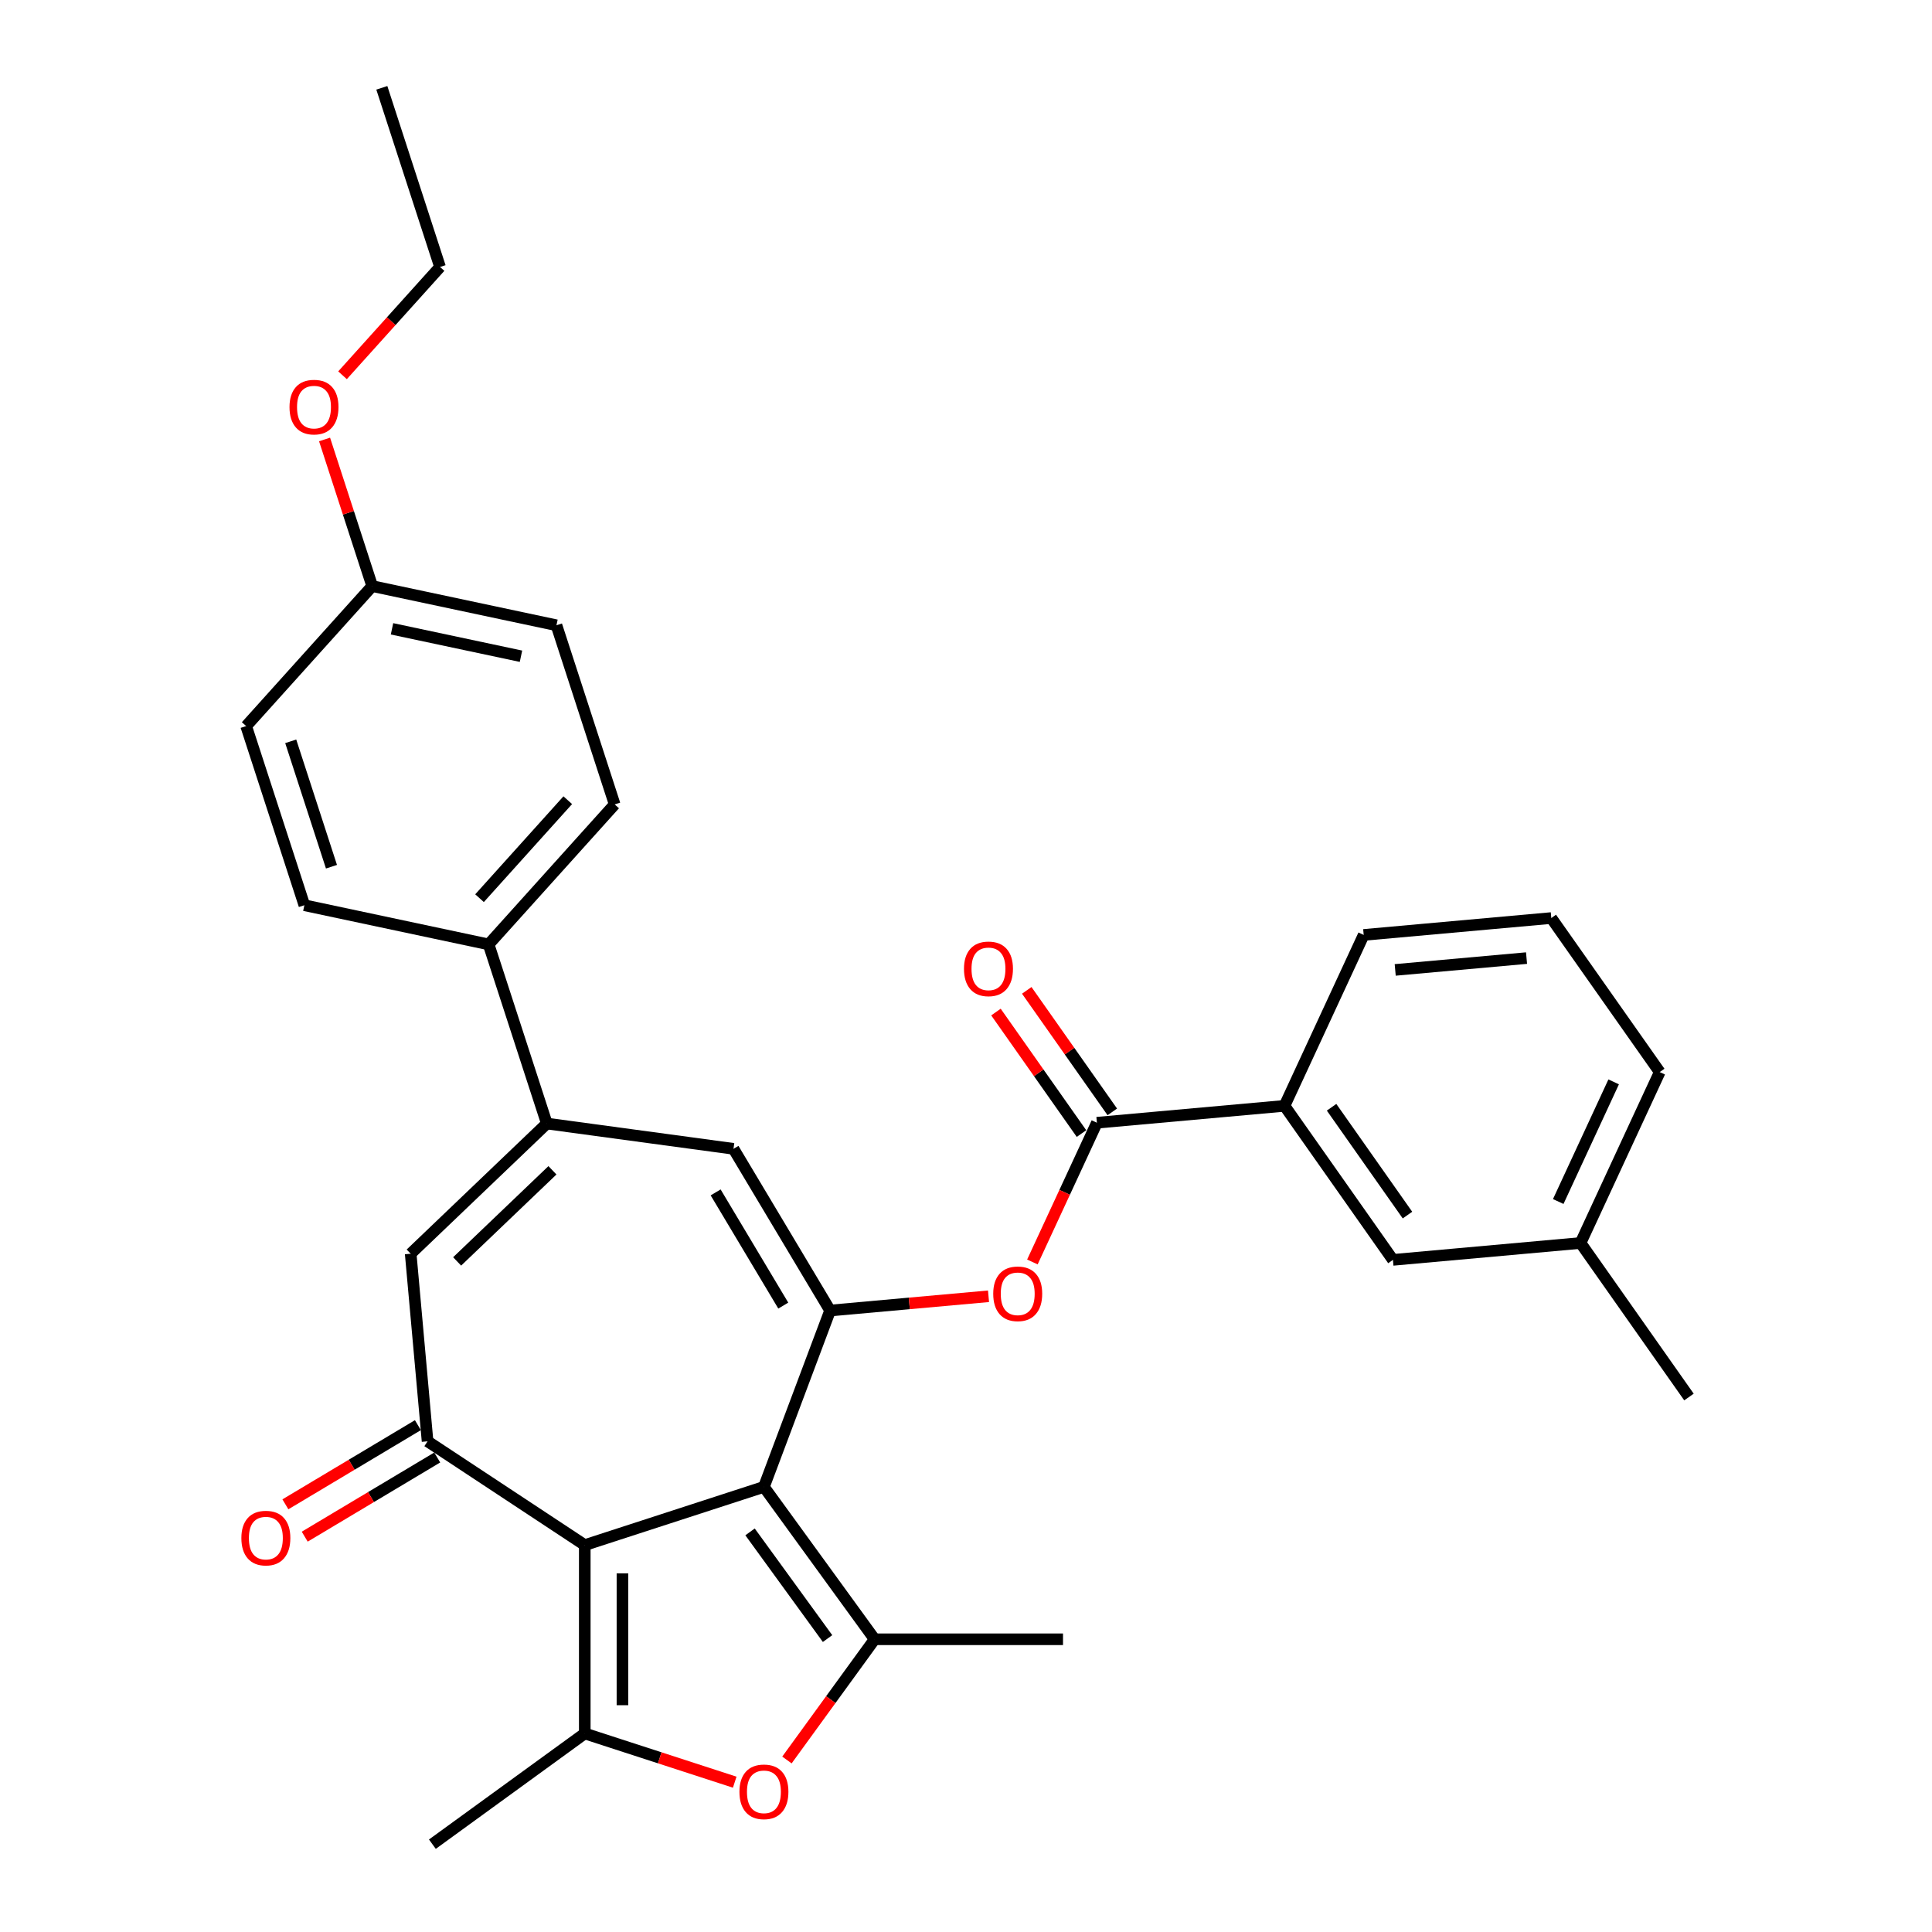 <?xml version='1.0' encoding='iso-8859-1'?>
<svg version='1.1' baseProfile='full'
              xmlns='http://www.w3.org/2000/svg'
                      xmlns:rdkit='http://www.rdkit.org/xml'
                      xmlns:xlink='http://www.w3.org/1999/xlink'
                  xml:space='preserve'
width='1000px' height='1000px' viewBox='0 0 1000 1000'>
<!-- END OF HEADER -->
<rect style='opacity:1.0;fill:#FFFFFF;stroke:none' width='1000' height='1000' x='0' y='0'> </rect>
<path class='bond-0' d='M 395.404,769.61 L 302.677,799.739' style='fill:none;fill-rule:evenodd;stroke:#000000;stroke-width:6px;stroke-linecap:butt;stroke-linejoin:miter;stroke-opacity:1' />
<path class='bond-1' d='M 395.404,769.61 L 429.662,678.328' style='fill:none;fill-rule:evenodd;stroke:#000000;stroke-width:6px;stroke-linecap:butt;stroke-linejoin:miter;stroke-opacity:1' />
<path class='bond-2' d='M 395.404,769.61 L 452.712,848.488' style='fill:none;fill-rule:evenodd;stroke:#000000;stroke-width:6px;stroke-linecap:butt;stroke-linejoin:miter;stroke-opacity:1' />
<path class='bond-2' d='M 388.224,792.903 L 428.34,848.118' style='fill:none;fill-rule:evenodd;stroke:#000000;stroke-width:6px;stroke-linecap:butt;stroke-linejoin:miter;stroke-opacity:1' />
<path class='bond-3' d='M 302.677,799.739 L 302.677,897.237' style='fill:none;fill-rule:evenodd;stroke:#000000;stroke-width:6px;stroke-linecap:butt;stroke-linejoin:miter;stroke-opacity:1' />
<path class='bond-3' d='M 322.177,814.363 L 322.177,882.612' style='fill:none;fill-rule:evenodd;stroke:#000000;stroke-width:6px;stroke-linecap:butt;stroke-linejoin:miter;stroke-opacity:1' />
<path class='bond-4' d='M 302.677,799.739 L 221.307,746.027' style='fill:none;fill-rule:evenodd;stroke:#000000;stroke-width:6px;stroke-linecap:butt;stroke-linejoin:miter;stroke-opacity:1' />
<path class='bond-7' d='M 429.662,678.328 L 379.655,594.631' style='fill:none;fill-rule:evenodd;stroke:#000000;stroke-width:6px;stroke-linecap:butt;stroke-linejoin:miter;stroke-opacity:1' />
<path class='bond-7' d='M 405.422,675.775 L 370.417,617.187' style='fill:none;fill-rule:evenodd;stroke:#000000;stroke-width:6px;stroke-linecap:butt;stroke-linejoin:miter;stroke-opacity:1' />
<path class='bond-10' d='M 429.662,678.328 L 470.659,674.639' style='fill:none;fill-rule:evenodd;stroke:#000000;stroke-width:6px;stroke-linecap:butt;stroke-linejoin:miter;stroke-opacity:1' />
<path class='bond-10' d='M 470.659,674.639 L 511.656,670.949' style='fill:none;fill-rule:evenodd;stroke:#FF0000;stroke-width:6px;stroke-linecap:butt;stroke-linejoin:miter;stroke-opacity:1' />
<path class='bond-5' d='M 452.712,848.488 L 430.015,879.727' style='fill:none;fill-rule:evenodd;stroke:#000000;stroke-width:6px;stroke-linecap:butt;stroke-linejoin:miter;stroke-opacity:1' />
<path class='bond-5' d='M 430.015,879.727 L 407.318,910.967' style='fill:none;fill-rule:evenodd;stroke:#FF0000;stroke-width:6px;stroke-linecap:butt;stroke-linejoin:miter;stroke-opacity:1' />
<path class='bond-18' d='M 452.712,848.488 L 550.21,848.488' style='fill:none;fill-rule:evenodd;stroke:#000000;stroke-width:6px;stroke-linecap:butt;stroke-linejoin:miter;stroke-opacity:1' />
<path class='bond-19' d='M 302.677,897.237 L 223.799,954.545' style='fill:none;fill-rule:evenodd;stroke:#000000;stroke-width:6px;stroke-linecap:butt;stroke-linejoin:miter;stroke-opacity:1' />
<path class='bond-31' d='M 302.677,897.237 L 341.484,909.846' style='fill:none;fill-rule:evenodd;stroke:#000000;stroke-width:6px;stroke-linecap:butt;stroke-linejoin:miter;stroke-opacity:1' />
<path class='bond-31' d='M 341.484,909.846 L 380.291,922.456' style='fill:none;fill-rule:evenodd;stroke:#FF0000;stroke-width:6px;stroke-linecap:butt;stroke-linejoin:miter;stroke-opacity:1' />
<path class='bond-8' d='M 221.307,746.027 L 212.568,648.921' style='fill:none;fill-rule:evenodd;stroke:#000000;stroke-width:6px;stroke-linecap:butt;stroke-linejoin:miter;stroke-opacity:1' />
<path class='bond-13' d='M 216.307,737.657 L 182.014,758.146' style='fill:none;fill-rule:evenodd;stroke:#000000;stroke-width:6px;stroke-linecap:butt;stroke-linejoin:miter;stroke-opacity:1' />
<path class='bond-13' d='M 182.014,758.146 L 147.721,778.635' style='fill:none;fill-rule:evenodd;stroke:#FF0000;stroke-width:6px;stroke-linecap:butt;stroke-linejoin:miter;stroke-opacity:1' />
<path class='bond-13' d='M 226.308,754.397 L 192.015,774.886' style='fill:none;fill-rule:evenodd;stroke:#000000;stroke-width:6px;stroke-linecap:butt;stroke-linejoin:miter;stroke-opacity:1' />
<path class='bond-13' d='M 192.015,774.886 L 157.723,795.375' style='fill:none;fill-rule:evenodd;stroke:#FF0000;stroke-width:6px;stroke-linecap:butt;stroke-linejoin:miter;stroke-opacity:1' />
<path class='bond-6' d='M 283.039,581.543 L 379.655,594.631' style='fill:none;fill-rule:evenodd;stroke:#000000;stroke-width:6px;stroke-linecap:butt;stroke-linejoin:miter;stroke-opacity:1' />
<path class='bond-12' d='M 283.039,581.543 L 252.91,488.817' style='fill:none;fill-rule:evenodd;stroke:#000000;stroke-width:6px;stroke-linecap:butt;stroke-linejoin:miter;stroke-opacity:1' />
<path class='bond-32' d='M 283.039,581.543 L 212.568,648.921' style='fill:none;fill-rule:evenodd;stroke:#000000;stroke-width:6px;stroke-linecap:butt;stroke-linejoin:miter;stroke-opacity:1' />
<path class='bond-32' d='M 285.944,605.744 L 236.614,652.909' style='fill:none;fill-rule:evenodd;stroke:#000000;stroke-width:6px;stroke-linecap:butt;stroke-linejoin:miter;stroke-opacity:1' />
<path class='bond-9' d='M 567.753,581.123 L 551.059,617.156' style='fill:none;fill-rule:evenodd;stroke:#000000;stroke-width:6px;stroke-linecap:butt;stroke-linejoin:miter;stroke-opacity:1' />
<path class='bond-9' d='M 551.059,617.156 L 534.366,653.189' style='fill:none;fill-rule:evenodd;stroke:#FF0000;stroke-width:6px;stroke-linecap:butt;stroke-linejoin:miter;stroke-opacity:1' />
<path class='bond-11' d='M 567.753,581.123 L 664.859,572.383' style='fill:none;fill-rule:evenodd;stroke:#000000;stroke-width:6px;stroke-linecap:butt;stroke-linejoin:miter;stroke-opacity:1' />
<path class='bond-14' d='M 575.725,575.51 L 553.587,544.061' style='fill:none;fill-rule:evenodd;stroke:#000000;stroke-width:6px;stroke-linecap:butt;stroke-linejoin:miter;stroke-opacity:1' />
<path class='bond-14' d='M 553.587,544.061 L 531.449,512.612' style='fill:none;fill-rule:evenodd;stroke:#FF0000;stroke-width:6px;stroke-linecap:butt;stroke-linejoin:miter;stroke-opacity:1' />
<path class='bond-14' d='M 559.78,586.735 L 537.642,555.286' style='fill:none;fill-rule:evenodd;stroke:#000000;stroke-width:6px;stroke-linecap:butt;stroke-linejoin:miter;stroke-opacity:1' />
<path class='bond-14' d='M 537.642,555.286 L 515.504,523.836' style='fill:none;fill-rule:evenodd;stroke:#FF0000;stroke-width:6px;stroke-linecap:butt;stroke-linejoin:miter;stroke-opacity:1' />
<path class='bond-15' d='M 664.859,572.383 L 720.98,652.109' style='fill:none;fill-rule:evenodd;stroke:#000000;stroke-width:6px;stroke-linecap:butt;stroke-linejoin:miter;stroke-opacity:1' />
<path class='bond-15' d='M 689.222,573.117 L 728.507,628.926' style='fill:none;fill-rule:evenodd;stroke:#000000;stroke-width:6px;stroke-linecap:butt;stroke-linejoin:miter;stroke-opacity:1' />
<path class='bond-25' d='M 664.859,572.383 L 705.843,483.917' style='fill:none;fill-rule:evenodd;stroke:#000000;stroke-width:6px;stroke-linecap:butt;stroke-linejoin:miter;stroke-opacity:1' />
<path class='bond-16' d='M 252.91,488.817 L 318.15,416.361' style='fill:none;fill-rule:evenodd;stroke:#000000;stroke-width:6px;stroke-linecap:butt;stroke-linejoin:miter;stroke-opacity:1' />
<path class='bond-16' d='M 248.205,464.9 L 293.873,414.182' style='fill:none;fill-rule:evenodd;stroke:#000000;stroke-width:6px;stroke-linecap:butt;stroke-linejoin:miter;stroke-opacity:1' />
<path class='bond-17' d='M 252.91,488.817 L 157.542,468.546' style='fill:none;fill-rule:evenodd;stroke:#000000;stroke-width:6px;stroke-linecap:butt;stroke-linejoin:miter;stroke-opacity:1' />
<path class='bond-21' d='M 720.98,652.109 L 818.087,643.37' style='fill:none;fill-rule:evenodd;stroke:#000000;stroke-width:6px;stroke-linecap:butt;stroke-linejoin:miter;stroke-opacity:1' />
<path class='bond-22' d='M 318.15,416.361 L 288.021,323.634' style='fill:none;fill-rule:evenodd;stroke:#000000;stroke-width:6px;stroke-linecap:butt;stroke-linejoin:miter;stroke-opacity:1' />
<path class='bond-23' d='M 157.542,468.546 L 127.414,375.819' style='fill:none;fill-rule:evenodd;stroke:#000000;stroke-width:6px;stroke-linecap:butt;stroke-linejoin:miter;stroke-opacity:1' />
<path class='bond-23' d='M 171.568,448.611 L 150.478,383.702' style='fill:none;fill-rule:evenodd;stroke:#000000;stroke-width:6px;stroke-linecap:butt;stroke-linejoin:miter;stroke-opacity:1' />
<path class='bond-20' d='M 192.653,303.363 L 127.414,375.819' style='fill:none;fill-rule:evenodd;stroke:#000000;stroke-width:6px;stroke-linecap:butt;stroke-linejoin:miter;stroke-opacity:1' />
<path class='bond-24' d='M 192.653,303.363 L 180.323,265.414' style='fill:none;fill-rule:evenodd;stroke:#000000;stroke-width:6px;stroke-linecap:butt;stroke-linejoin:miter;stroke-opacity:1' />
<path class='bond-24' d='M 180.323,265.414 L 167.992,227.465' style='fill:none;fill-rule:evenodd;stroke:#FF0000;stroke-width:6px;stroke-linecap:butt;stroke-linejoin:miter;stroke-opacity:1' />
<path class='bond-33' d='M 192.653,303.363 L 288.021,323.634' style='fill:none;fill-rule:evenodd;stroke:#000000;stroke-width:6px;stroke-linecap:butt;stroke-linejoin:miter;stroke-opacity:1' />
<path class='bond-33' d='M 202.904,325.478 L 269.662,339.667' style='fill:none;fill-rule:evenodd;stroke:#000000;stroke-width:6px;stroke-linecap:butt;stroke-linejoin:miter;stroke-opacity:1' />
<path class='bond-29' d='M 818.087,643.37 L 874.208,723.096' style='fill:none;fill-rule:evenodd;stroke:#000000;stroke-width:6px;stroke-linecap:butt;stroke-linejoin:miter;stroke-opacity:1' />
<path class='bond-34' d='M 818.087,643.37 L 859.071,554.903' style='fill:none;fill-rule:evenodd;stroke:#000000;stroke-width:6px;stroke-linecap:butt;stroke-linejoin:miter;stroke-opacity:1' />
<path class='bond-34' d='M 806.541,621.903 L 835.23,559.976' style='fill:none;fill-rule:evenodd;stroke:#000000;stroke-width:6px;stroke-linecap:butt;stroke-linejoin:miter;stroke-opacity:1' />
<path class='bond-28' d='M 177.29,194.237 L 202.527,166.209' style='fill:none;fill-rule:evenodd;stroke:#FF0000;stroke-width:6px;stroke-linecap:butt;stroke-linejoin:miter;stroke-opacity:1' />
<path class='bond-28' d='M 202.527,166.209 L 227.764,138.181' style='fill:none;fill-rule:evenodd;stroke:#000000;stroke-width:6px;stroke-linecap:butt;stroke-linejoin:miter;stroke-opacity:1' />
<path class='bond-26' d='M 705.843,483.917 L 802.949,475.177' style='fill:none;fill-rule:evenodd;stroke:#000000;stroke-width:6px;stroke-linecap:butt;stroke-linejoin:miter;stroke-opacity:1' />
<path class='bond-26' d='M 722.157,502.027 L 790.131,495.909' style='fill:none;fill-rule:evenodd;stroke:#000000;stroke-width:6px;stroke-linecap:butt;stroke-linejoin:miter;stroke-opacity:1' />
<path class='bond-27' d='M 802.949,475.177 L 859.071,554.903' style='fill:none;fill-rule:evenodd;stroke:#000000;stroke-width:6px;stroke-linecap:butt;stroke-linejoin:miter;stroke-opacity:1' />
<path class='bond-30' d='M 227.764,138.181 L 197.635,45.455' style='fill:none;fill-rule:evenodd;stroke:#000000;stroke-width:6px;stroke-linecap:butt;stroke-linejoin:miter;stroke-opacity:1' />
<path  class='atom-6' d='M 382.729 927.444
Q 382.729 920.814, 386.005 917.109
Q 389.281 913.404, 395.404 913.404
Q 401.527 913.404, 404.803 917.109
Q 408.079 920.814, 408.079 927.444
Q 408.079 934.152, 404.764 937.974
Q 401.449 941.757, 395.404 941.757
Q 389.32 941.757, 386.005 937.974
Q 382.729 934.191, 382.729 927.444
M 395.404 938.637
Q 399.616 938.637, 401.878 935.829
Q 404.179 932.982, 404.179 927.444
Q 404.179 922.023, 401.878 919.293
Q 399.616 916.524, 395.404 916.524
Q 391.192 916.524, 388.891 919.254
Q 386.629 921.984, 386.629 927.444
Q 386.629 933.021, 388.891 935.829
Q 391.192 938.637, 395.404 938.637
' fill='#FF0000'/>
<path  class='atom-11' d='M 514.093 669.667
Q 514.093 663.037, 517.369 659.332
Q 520.645 655.627, 526.768 655.627
Q 532.891 655.627, 536.167 659.332
Q 539.443 663.037, 539.443 669.667
Q 539.443 676.375, 536.128 680.197
Q 532.813 683.979, 526.768 683.979
Q 520.684 683.979, 517.369 680.197
Q 514.093 676.414, 514.093 669.667
M 526.768 680.86
Q 530.98 680.86, 533.242 678.052
Q 535.543 675.205, 535.543 669.667
Q 535.543 664.246, 533.242 661.516
Q 530.98 658.747, 526.768 658.747
Q 522.556 658.747, 520.255 661.477
Q 517.993 664.207, 517.993 669.667
Q 517.993 675.244, 520.255 678.052
Q 522.556 680.86, 526.768 680.86
' fill='#FF0000'/>
<path  class='atom-14' d='M 124.935 796.112
Q 124.935 789.482, 128.211 785.777
Q 131.487 782.072, 137.61 782.072
Q 143.733 782.072, 147.009 785.777
Q 150.285 789.482, 150.285 796.112
Q 150.285 802.82, 146.97 806.642
Q 143.655 810.425, 137.61 810.425
Q 131.526 810.425, 128.211 806.642
Q 124.935 802.859, 124.935 796.112
M 137.61 807.305
Q 141.822 807.305, 144.084 804.497
Q 146.385 801.65, 146.385 796.112
Q 146.385 790.691, 144.084 787.961
Q 141.822 785.192, 137.61 785.192
Q 133.398 785.192, 131.097 787.922
Q 128.835 790.652, 128.835 796.112
Q 128.835 801.689, 131.097 804.497
Q 133.398 807.305, 137.61 807.305
' fill='#FF0000'/>
<path  class='atom-15' d='M 498.956 501.474
Q 498.956 494.844, 502.232 491.139
Q 505.508 487.434, 511.631 487.434
Q 517.754 487.434, 521.03 491.139
Q 524.306 494.844, 524.306 501.474
Q 524.306 508.182, 520.991 512.004
Q 517.676 515.787, 511.631 515.787
Q 505.547 515.787, 502.232 512.004
Q 498.956 508.221, 498.956 501.474
M 511.631 512.667
Q 515.843 512.667, 518.105 509.859
Q 520.406 507.012, 520.406 501.474
Q 520.406 496.053, 518.105 493.323
Q 515.843 490.554, 511.631 490.554
Q 507.419 490.554, 505.118 493.284
Q 502.856 496.014, 502.856 501.474
Q 502.856 507.051, 505.118 509.859
Q 507.419 512.667, 511.631 512.667
' fill='#FF0000'/>
<path  class='atom-25' d='M 149.849 210.715
Q 149.849 204.085, 153.125 200.38
Q 156.401 196.675, 162.524 196.675
Q 168.647 196.675, 171.923 200.38
Q 175.199 204.085, 175.199 210.715
Q 175.199 217.423, 171.884 221.245
Q 168.569 225.028, 162.524 225.028
Q 156.44 225.028, 153.125 221.245
Q 149.849 217.462, 149.849 210.715
M 162.524 221.908
Q 166.736 221.908, 168.998 219.1
Q 171.299 216.253, 171.299 210.715
Q 171.299 205.294, 168.998 202.564
Q 166.736 199.795, 162.524 199.795
Q 158.312 199.795, 156.011 202.525
Q 153.749 205.255, 153.749 210.715
Q 153.749 216.292, 156.011 219.1
Q 158.312 221.908, 162.524 221.908
' fill='#FF0000'/>
</svg>
